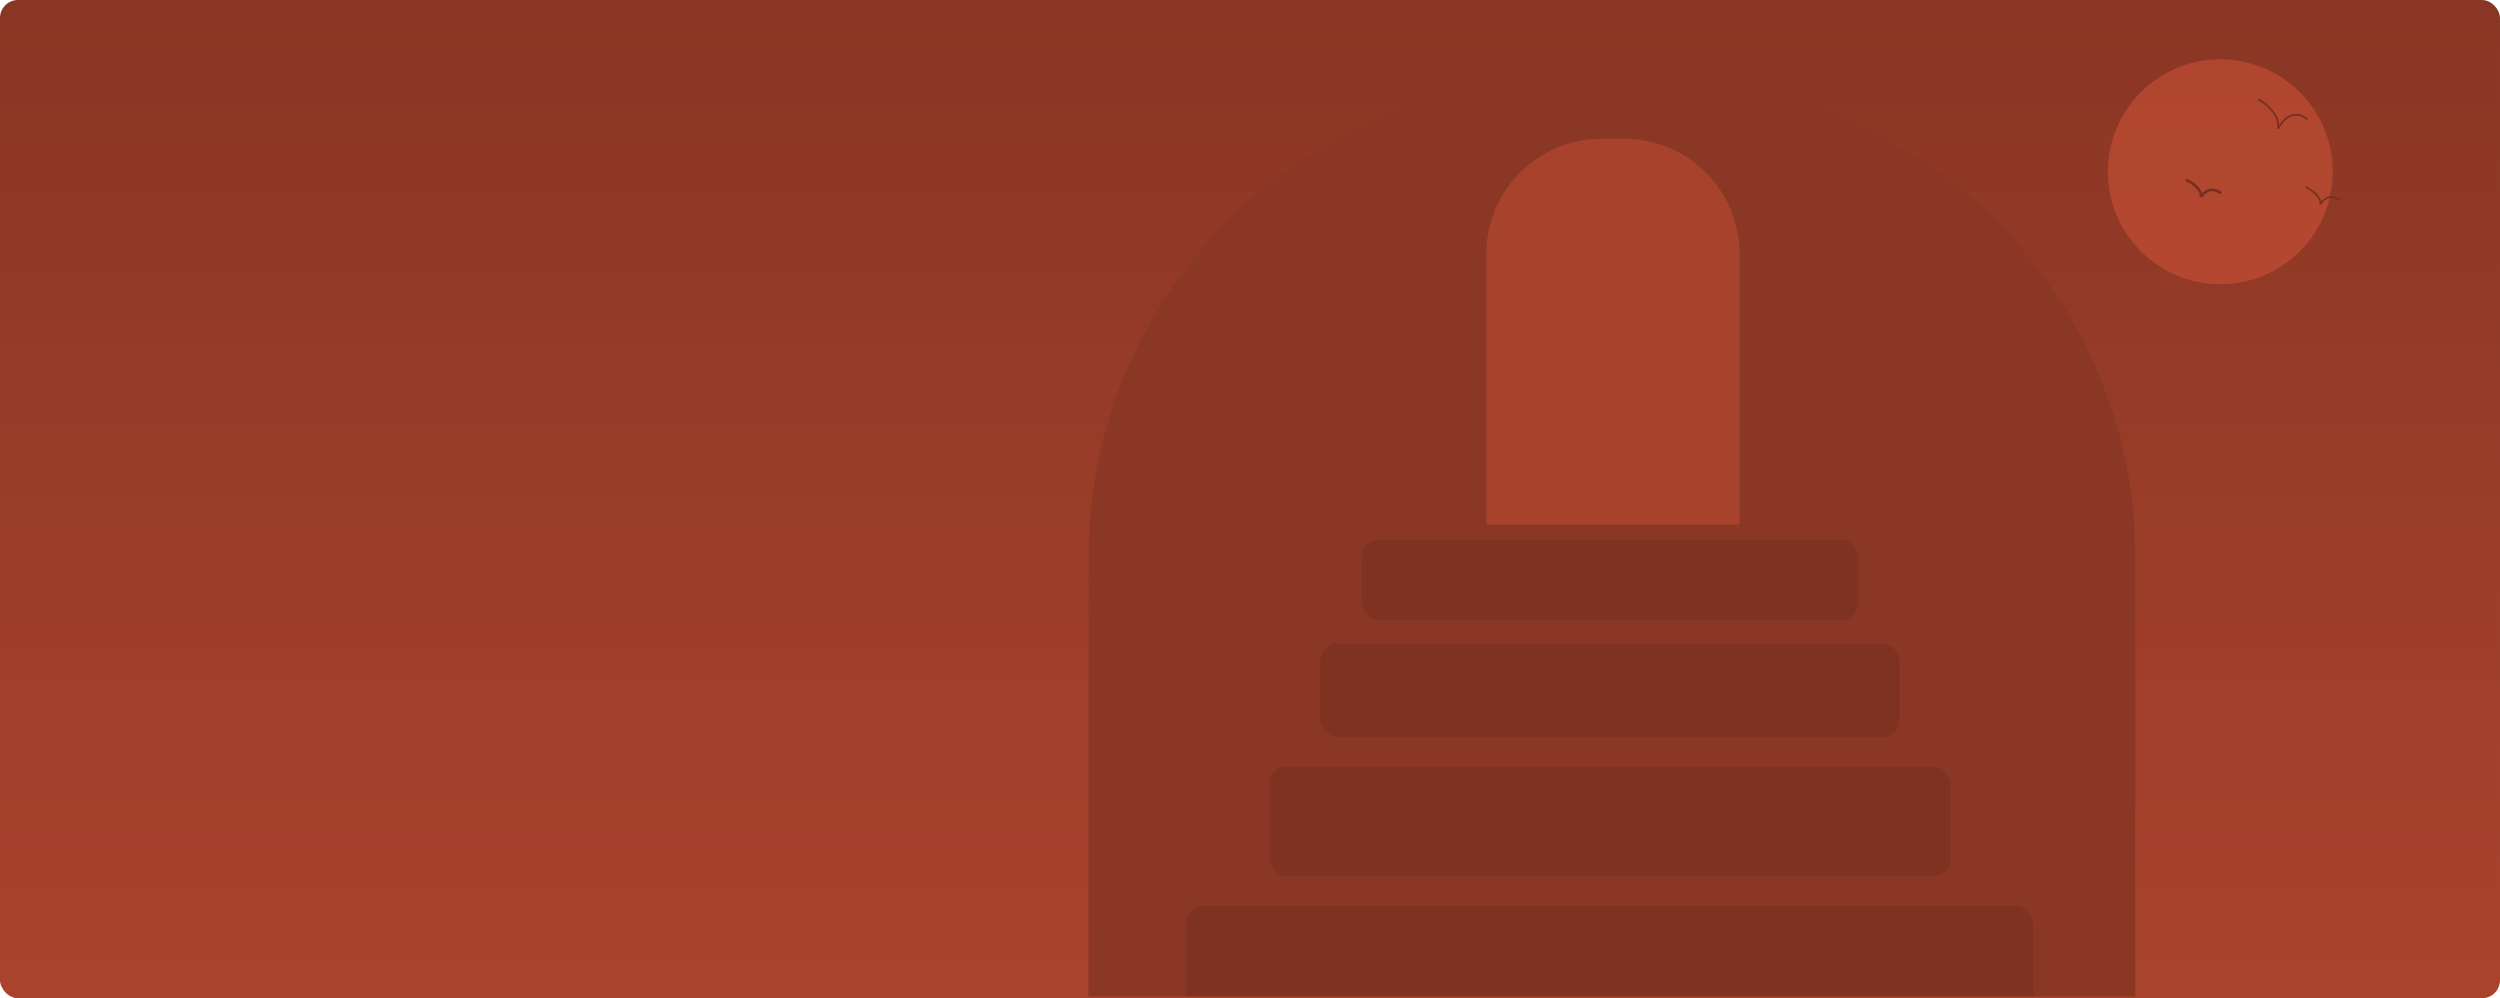 <svg xmlns="http://www.w3.org/2000/svg" fill="none" viewBox="0 0 1390 555" height="555" width="1390">
<rect fill="url(#paint0_linear_702_13)" rx="10" height="555" width="1390"></rect>
<mask height="522" width="637" y="32" x="601" maskUnits="userSpaceOnUse" style="mask-type:alpha" id="mask0_702_13">
<rect fill="#D9D9D9" height="522" width="636.188" y="32" x="601"></rect>
</mask>
<g mask="url(#mask0_702_13)">
<path fill="#8A3725" d="M605.239 336.249C605.239 311.646 605.239 299.344 606.057 288.966C616.281 159.29 719.275 56.295 848.951 46.072C859.329 45.254 871.631 45.254 896.235 45.254C920.839 45.254 933.14 45.254 943.518 46.072C1073.19 56.295 1176.19 159.29 1186.41 288.966C1187.23 299.344 1187.23 311.646 1187.23 336.249V676.556C1187.23 685.984 1187.23 690.698 1184.3 693.627C1181.37 696.556 1176.66 696.556 1167.23 696.556H625.239C615.811 696.556 611.097 696.556 608.168 693.627C605.239 690.698 605.239 685.984 605.239 676.556V336.249Z"></path>
<g filter="url(#filter0_f_702_13)" opacity="0.43">
<rect fill="#752D1D" rx="10" height="77.498" width="470.894" y="503.601" x="659.687"></rect>
<rect fill="#752D1D" rx="10" height="61.277" width="378.839" y="426.102" x="705.715"></rect>
<rect fill="#752D1D" rx="10" height="52.266" width="322.19" y="357.614" x="734.036"></rect>
<rect fill="#752D1D" rx="10" height="45.057" width="276.163" y="299.942" x="757.054"></rect>
<rect fill="#8A3725" rx="8.11" height="16.22" width="470.894" y="487.379" x="659.687"></rect>
<rect fill="#8A3725" rx="8.11" height="16.22" width="378.839" y="409.882" x="705.715"></rect>
<rect fill="#8A3725" rx="6.308" height="12.616" width="322.19" y="345.001" x="734.036"></rect>
<rect fill="#8A3725" rx="4.506" height="9.011" width="276.163" y="290.931" x="757.054"></rect>
</g>
<path fill="#AB442D" d="M826.374 141.159C826.374 105.813 855.028 77.159 890.374 77.159H903.196C938.542 77.159 967.196 105.813 967.196 141.159V291.693H826.374V141.159Z" opacity="0.89"></path>
</g>
<circle fill="#C44F35" r="62.5" cy="95.5" cx="1234.5" opacity="0.68"></circle>
<path stroke-linecap="round" stroke="#772F1F" d="M1282.28 104.173C1285.15 105.57 1290.73 109.397 1290.15 113.531C1291.37 111.209 1295.2 107.474 1300.79 111.107"></path>
<path stroke-linecap="round" stroke-width="1.5" stroke="#772F1F" d="M1215.92 100.175C1218.79 101.572 1224.37 105.399 1223.79 109.533C1225.01 107.211 1228.84 103.476 1234.43 107.109"></path>
<path stroke-linecap="round" stroke="#772F1F" d="M1255.94 55.392C1260.03 57.641 1267.89 64.056 1266.56 71.723C1268.63 67.318 1274.73 60.022 1282.61 66.079"></path>
<defs>
<filter color-interpolation-filters="sRGB" filterUnits="userSpaceOnUse" height="407.709" width="586.391" y="289.831" x="601.939" id="filter0_f_702_13">
<feFlood result="BackgroundImageFix" flood-opacity="0"></feFlood>
<feBlend result="shape" in2="BackgroundImageFix" in="SourceGraphic" mode="normal"></feBlend>
<feGaussianBlur result="effect1_foregroundBlur_702_13" stdDeviation="0.55"></feGaussianBlur>
</filter>
<linearGradient gradientUnits="userSpaceOnUse" y2="555" x2="695" y1="0" x1="695" id="paint0_linear_702_13">
<stop stop-color="#893624"></stop>
<stop stop-color="#AA432D" offset="1"></stop>
</linearGradient>
</defs>
</svg>
